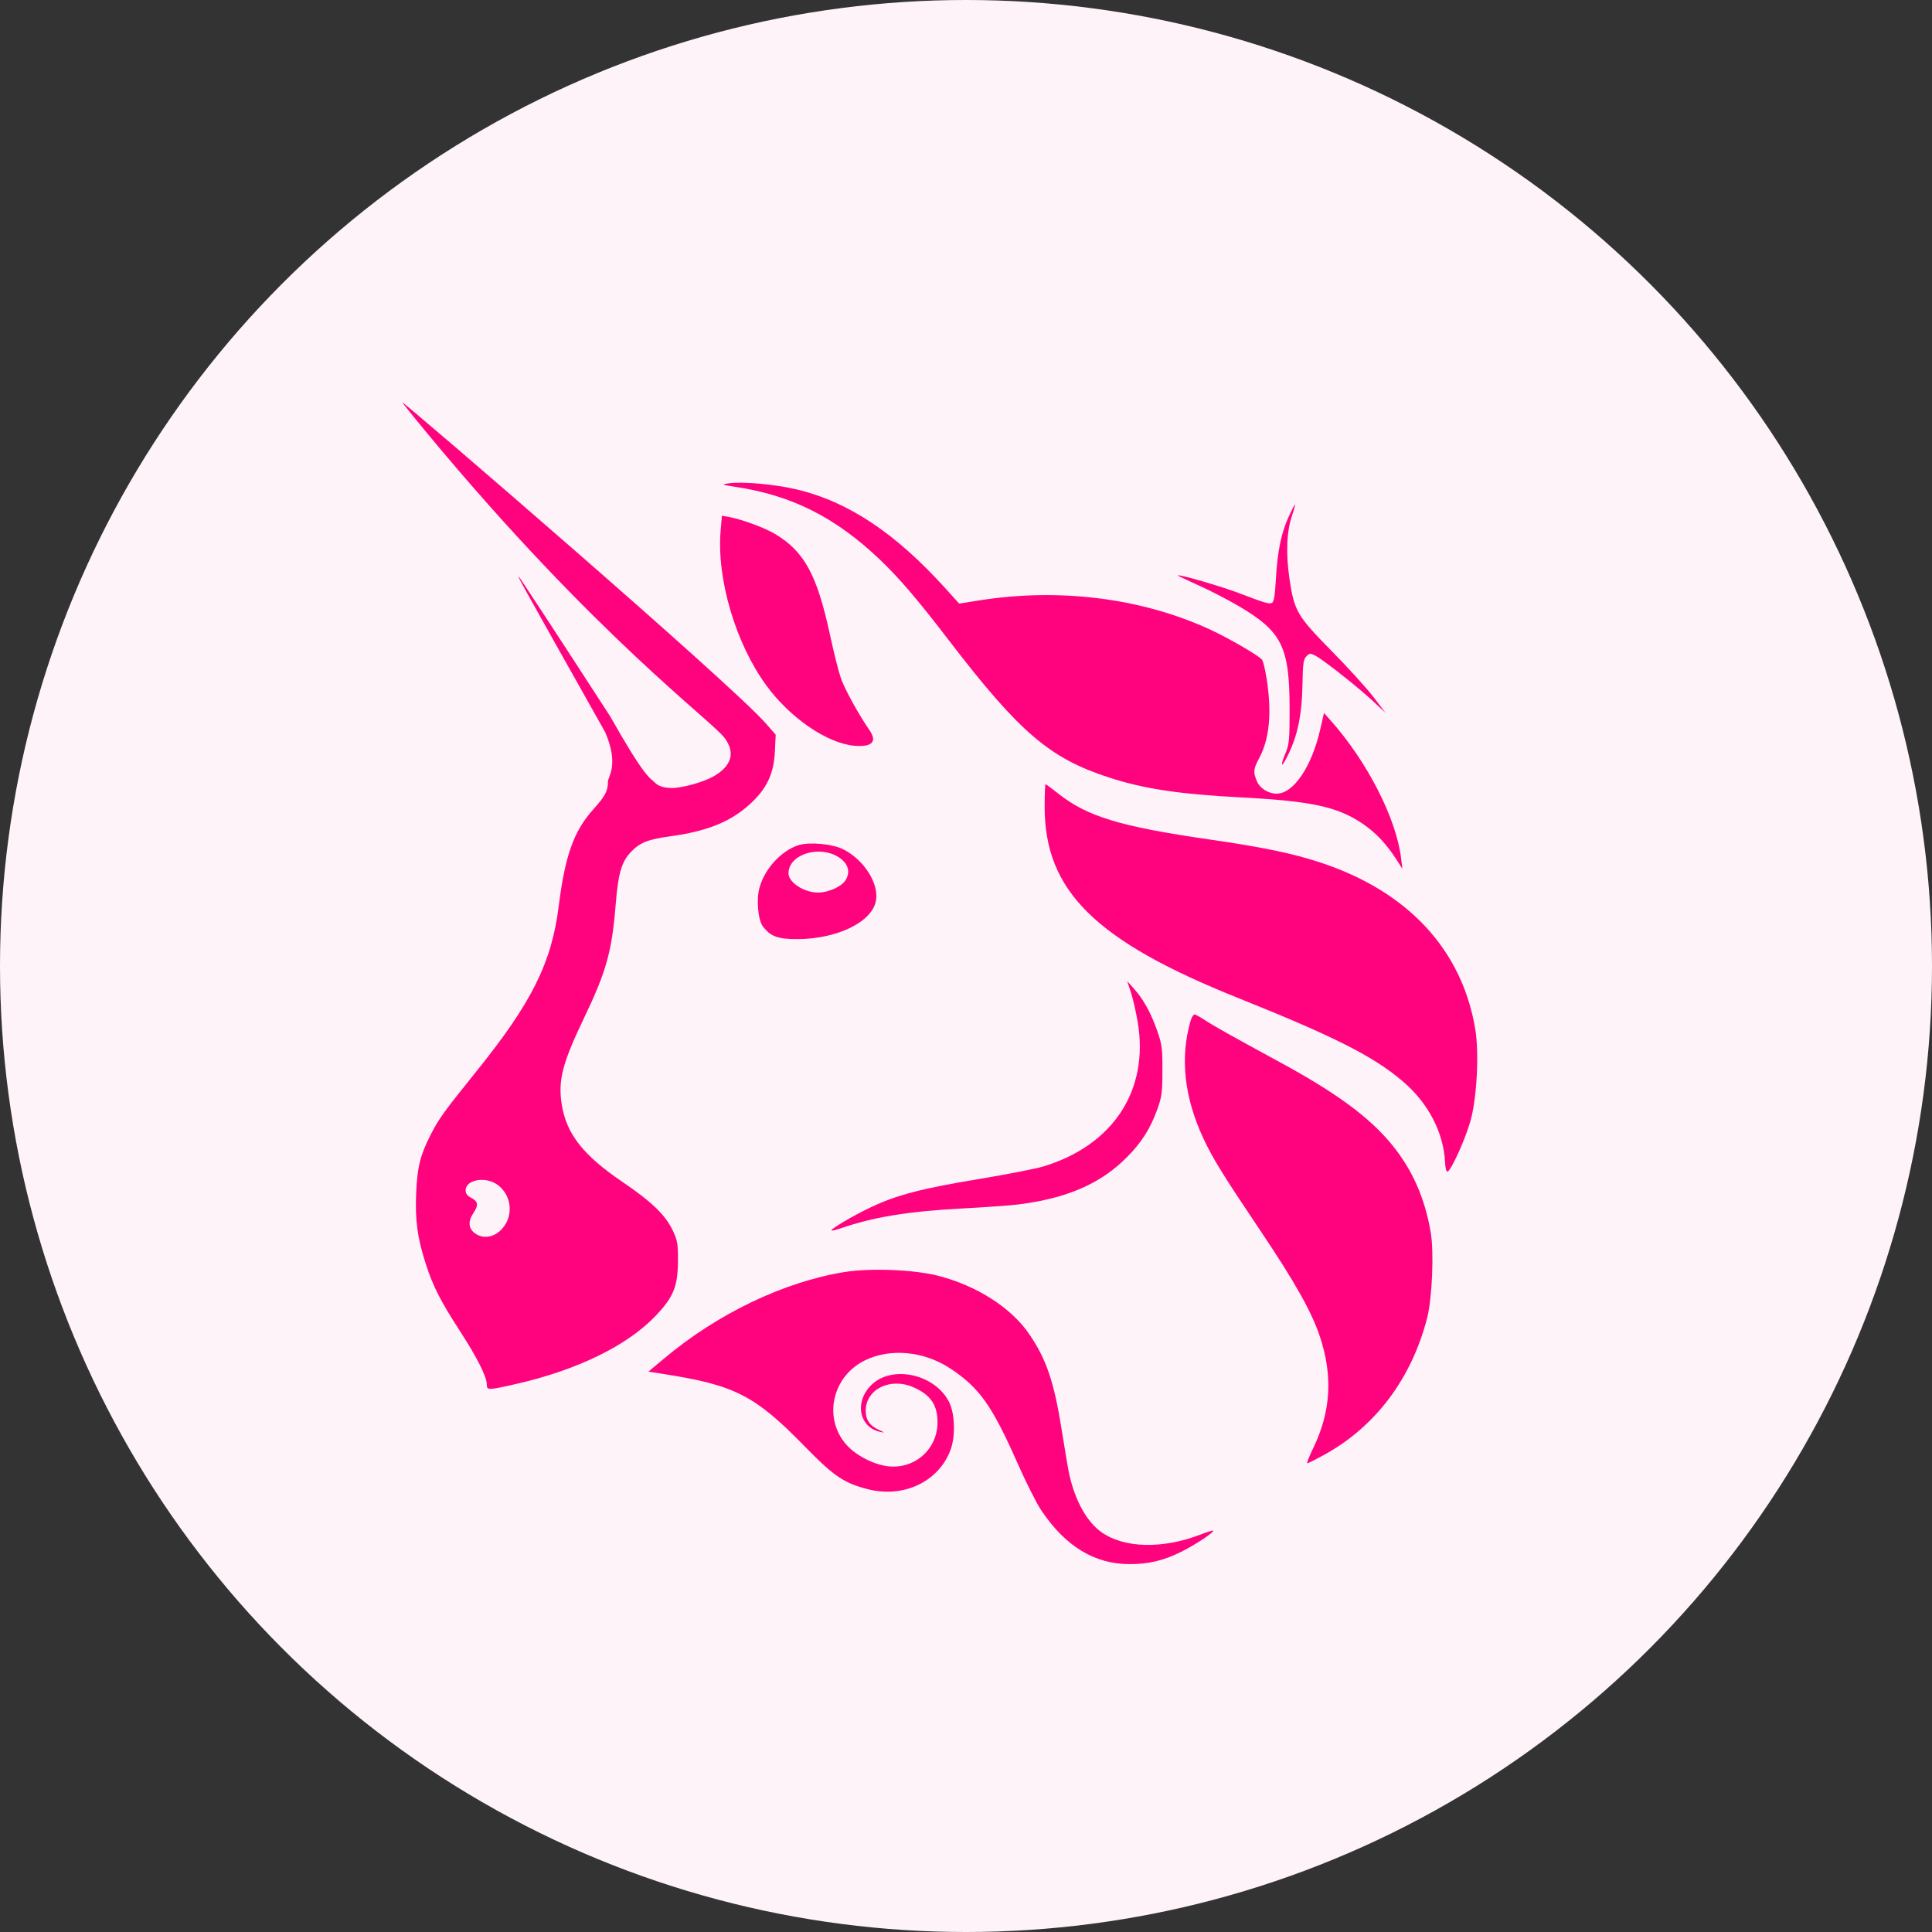 <svg width="24" height="24" viewBox="0 0 24 24" fill="none" xmlns="http://www.w3.org/2000/svg">
<rect x="0" y="0" width="24" height="24" fill="#333333" stroke="none"/>
<g clip-path="url(#clip0_114_50015)">
<g clip-path="url(#clip1_114_50015)">
<circle cx="12" cy="12" r="12" fill="#FEF3F9"/>
<path d="M9.154 6.051C8.966 6.022 8.958 6.018 9.047 6.005C9.216 5.979 9.617 6.014 9.893 6.079C10.537 6.231 11.123 6.621 11.749 7.314L11.915 7.498L12.153 7.46C13.155 7.3 14.174 7.427 15.027 7.818C15.261 7.926 15.631 8.14 15.677 8.195C15.692 8.213 15.719 8.326 15.737 8.447C15.8 8.864 15.769 9.183 15.64 9.422C15.57 9.552 15.566 9.593 15.614 9.705C15.651 9.793 15.755 9.859 15.859 9.859C16.071 9.859 16.299 9.518 16.404 9.045L16.447 8.857L16.53 8.95C16.986 9.464 17.344 10.164 17.405 10.662L17.421 10.793L17.345 10.674C17.213 10.471 17.08 10.333 16.91 10.221C16.605 10.02 16.281 9.951 15.424 9.906C14.65 9.866 14.213 9.8 13.778 9.659C13.04 9.42 12.667 9.101 11.789 7.957C11.4 7.448 11.159 7.167 10.919 6.941C10.374 6.426 9.839 6.156 9.154 6.051Z" fill="#FF037E"/>
<path d="M15.85 7.186C15.87 6.845 15.916 6.62 16.01 6.415C16.047 6.334 16.081 6.268 16.087 6.268C16.092 6.268 16.076 6.328 16.051 6.401C15.983 6.6 15.972 6.872 16.018 7.189C16.078 7.591 16.112 7.649 16.539 8.084C16.74 8.287 16.973 8.544 17.058 8.654L17.211 8.855L17.058 8.712C16.87 8.536 16.437 8.195 16.342 8.146C16.278 8.113 16.268 8.113 16.229 8.153C16.192 8.189 16.184 8.243 16.18 8.499C16.172 8.897 16.117 9.153 15.985 9.409C15.914 9.547 15.902 9.518 15.967 9.362C16.015 9.245 16.02 9.194 16.02 8.808C16.019 8.032 15.926 7.846 15.383 7.526C15.245 7.446 15.019 7.329 14.879 7.267C14.74 7.205 14.629 7.152 14.633 7.148C14.648 7.132 15.178 7.286 15.391 7.368C15.709 7.489 15.761 7.505 15.799 7.49C15.825 7.48 15.838 7.405 15.85 7.186Z" fill="#FF037E"/>
<path d="M9.519 8.514C9.137 7.991 8.901 7.19 8.952 6.592L8.968 6.406L9.055 6.422C9.218 6.452 9.5 6.556 9.631 6.635C9.993 6.853 10.149 7.141 10.309 7.879C10.355 8.095 10.416 8.339 10.445 8.422C10.49 8.555 10.661 8.867 10.8 9.069C10.901 9.214 10.834 9.283 10.612 9.264C10.274 9.233 9.815 8.919 9.519 8.514Z" fill="#FF037E"/>
<path d="M15.389 12.401C13.605 11.687 12.977 11.068 12.977 10.022C12.977 9.868 12.982 9.742 12.988 9.742C12.995 9.742 13.064 9.793 13.142 9.855C13.504 10.143 13.909 10.267 15.03 10.429C15.69 10.525 16.062 10.602 16.404 10.715C17.493 11.074 18.167 11.803 18.328 12.795C18.374 13.083 18.347 13.624 18.271 13.909C18.211 14.133 18.029 14.539 17.981 14.555C17.967 14.559 17.954 14.508 17.951 14.438C17.932 14.066 17.743 13.703 17.425 13.432C17.063 13.123 16.577 12.877 15.389 12.401Z" fill="#FF037E"/>
<path d="M14.133 12.697C14.111 12.565 14.072 12.396 14.047 12.322L14.002 12.188L14.086 12.282C14.203 12.412 14.296 12.579 14.374 12.802C14.434 12.972 14.441 13.022 14.44 13.298C14.44 13.569 14.432 13.626 14.377 13.779C14.29 14.02 14.182 14.191 14 14.374C13.674 14.704 13.255 14.886 12.651 14.962C12.546 14.975 12.239 14.997 11.97 15.011C11.291 15.046 10.845 15.119 10.443 15.259C10.386 15.279 10.334 15.291 10.329 15.286C10.313 15.27 10.586 15.108 10.812 15C11.13 14.847 11.447 14.764 12.156 14.647C12.507 14.589 12.869 14.518 12.961 14.49C13.83 14.226 14.276 13.543 14.133 12.697Z" fill="#FF037E"/>
<path d="M14.949 14.142C14.712 13.635 14.658 13.146 14.787 12.69C14.801 12.641 14.824 12.602 14.837 12.602C14.851 12.602 14.906 12.632 14.961 12.668C15.071 12.741 15.29 12.864 15.873 13.181C16.602 13.575 17.017 13.881 17.299 14.23C17.547 14.536 17.7 14.884 17.773 15.309C17.815 15.55 17.791 16.128 17.729 16.37C17.533 17.134 17.078 17.734 16.428 18.084C16.333 18.136 16.248 18.178 16.239 18.178C16.23 18.178 16.264 18.09 16.316 17.983C16.534 17.53 16.559 17.088 16.394 16.597C16.293 16.296 16.087 15.929 15.671 15.309C15.187 14.588 15.068 14.396 14.949 14.142Z" fill="#FF037E"/>
<path d="M8.252 16.874C8.914 16.318 9.738 15.924 10.488 15.802C10.811 15.75 11.35 15.771 11.65 15.847C12.13 15.969 12.559 16.243 12.782 16.568C13.001 16.887 13.094 17.164 13.192 17.782C13.23 18.025 13.272 18.27 13.285 18.325C13.358 18.645 13.5 18.901 13.677 19.029C13.957 19.233 14.44 19.246 14.915 19.062C14.996 19.031 15.066 19.009 15.07 19.014C15.088 19.031 14.848 19.19 14.68 19.274C14.453 19.387 14.272 19.43 14.032 19.43C13.597 19.43 13.236 19.21 12.935 18.762C12.876 18.673 12.742 18.409 12.639 18.174C12.32 17.453 12.163 17.233 11.794 16.993C11.472 16.784 11.058 16.746 10.746 16.898C10.336 17.098 10.222 17.618 10.515 17.948C10.632 18.079 10.849 18.192 11.027 18.214C11.36 18.255 11.646 18.004 11.646 17.67C11.646 17.453 11.562 17.329 11.351 17.235C11.063 17.105 10.753 17.256 10.754 17.526C10.755 17.64 10.805 17.712 10.921 17.764C10.995 17.798 10.997 17.8 10.937 17.788C10.672 17.733 10.61 17.416 10.823 17.206C11.078 16.954 11.606 17.065 11.787 17.41C11.863 17.555 11.872 17.843 11.806 18.017C11.657 18.407 11.224 18.612 10.784 18.5C10.485 18.424 10.363 18.342 10.002 17.973C9.375 17.331 9.132 17.206 8.228 17.066L8.055 17.039L8.252 16.874Z" fill="#FF037E"/>
<path fill-rule="evenodd" clip-rule="evenodd" d="M5.308 5.384C7.402 7.91 8.845 8.952 9.005 9.172C9.137 9.354 9.087 9.518 8.861 9.646C8.735 9.717 8.475 9.789 8.346 9.789C8.199 9.789 8.148 9.733 8.148 9.733C8.063 9.653 8.015 9.667 7.578 8.896C6.972 7.96 6.464 7.184 6.45 7.171C6.418 7.141 6.419 7.142 7.517 9.094C7.694 9.501 7.552 9.65 7.552 9.708C7.552 9.826 7.519 9.888 7.373 10.051C7.129 10.321 7.02 10.625 6.941 11.254C6.853 11.959 6.605 12.457 5.917 13.31C5.515 13.809 5.449 13.9 5.347 14.101C5.219 14.355 5.184 14.497 5.17 14.816C5.155 15.155 5.184 15.373 5.288 15.697C5.379 15.98 5.474 16.166 5.717 16.54C5.926 16.863 6.047 17.103 6.047 17.197C6.047 17.271 6.061 17.271 6.386 17.198C7.163 17.024 7.794 16.717 8.149 16.341C8.369 16.108 8.42 15.98 8.422 15.661C8.423 15.453 8.416 15.409 8.359 15.289C8.267 15.094 8.099 14.931 7.728 14.679C7.243 14.35 7.035 14.084 6.978 13.719C6.931 13.419 6.986 13.208 7.254 12.648C7.532 12.069 7.601 11.822 7.648 11.239C7.678 10.862 7.719 10.713 7.828 10.594C7.942 10.469 8.044 10.427 8.326 10.389C8.785 10.326 9.077 10.208 9.317 9.988C9.525 9.798 9.612 9.614 9.626 9.337L9.636 9.127L9.519 8.993C9.098 8.504 5.026 5 5 5C4.995 5 5.133 5.173 5.308 5.384ZM6.284 15.199C6.379 15.031 6.328 14.816 6.169 14.71C6.018 14.611 5.784 14.658 5.784 14.787C5.784 14.827 5.806 14.856 5.856 14.881C5.94 14.924 5.946 14.972 5.88 15.07C5.813 15.17 5.819 15.257 5.895 15.317C6.018 15.412 6.192 15.36 6.284 15.199Z" fill="#FF037E"/>
<path fill-rule="evenodd" clip-rule="evenodd" d="M9.923 10.498C9.708 10.564 9.499 10.791 9.434 11.029C9.394 11.174 9.417 11.429 9.476 11.507C9.572 11.634 9.664 11.668 9.915 11.666C10.405 11.662 10.831 11.453 10.881 11.192C10.922 10.978 10.734 10.681 10.476 10.551C10.343 10.483 10.06 10.457 9.923 10.498ZM10.497 10.944C10.572 10.837 10.539 10.722 10.411 10.644C10.166 10.495 9.795 10.618 9.795 10.848C9.795 10.963 9.988 11.088 10.165 11.088C10.283 11.088 10.445 11.018 10.497 10.944Z" fill="#FF037E"/>
</g>
</g>
<defs>
<clipPath id="clip0_114_50015">
<rect width="24" height="24" fill="white"/>
</clipPath>
<clipPath id="clip1_114_50015">
<rect width="24" height="24" fill="white"/>
</clipPath>
</defs>
</svg>
